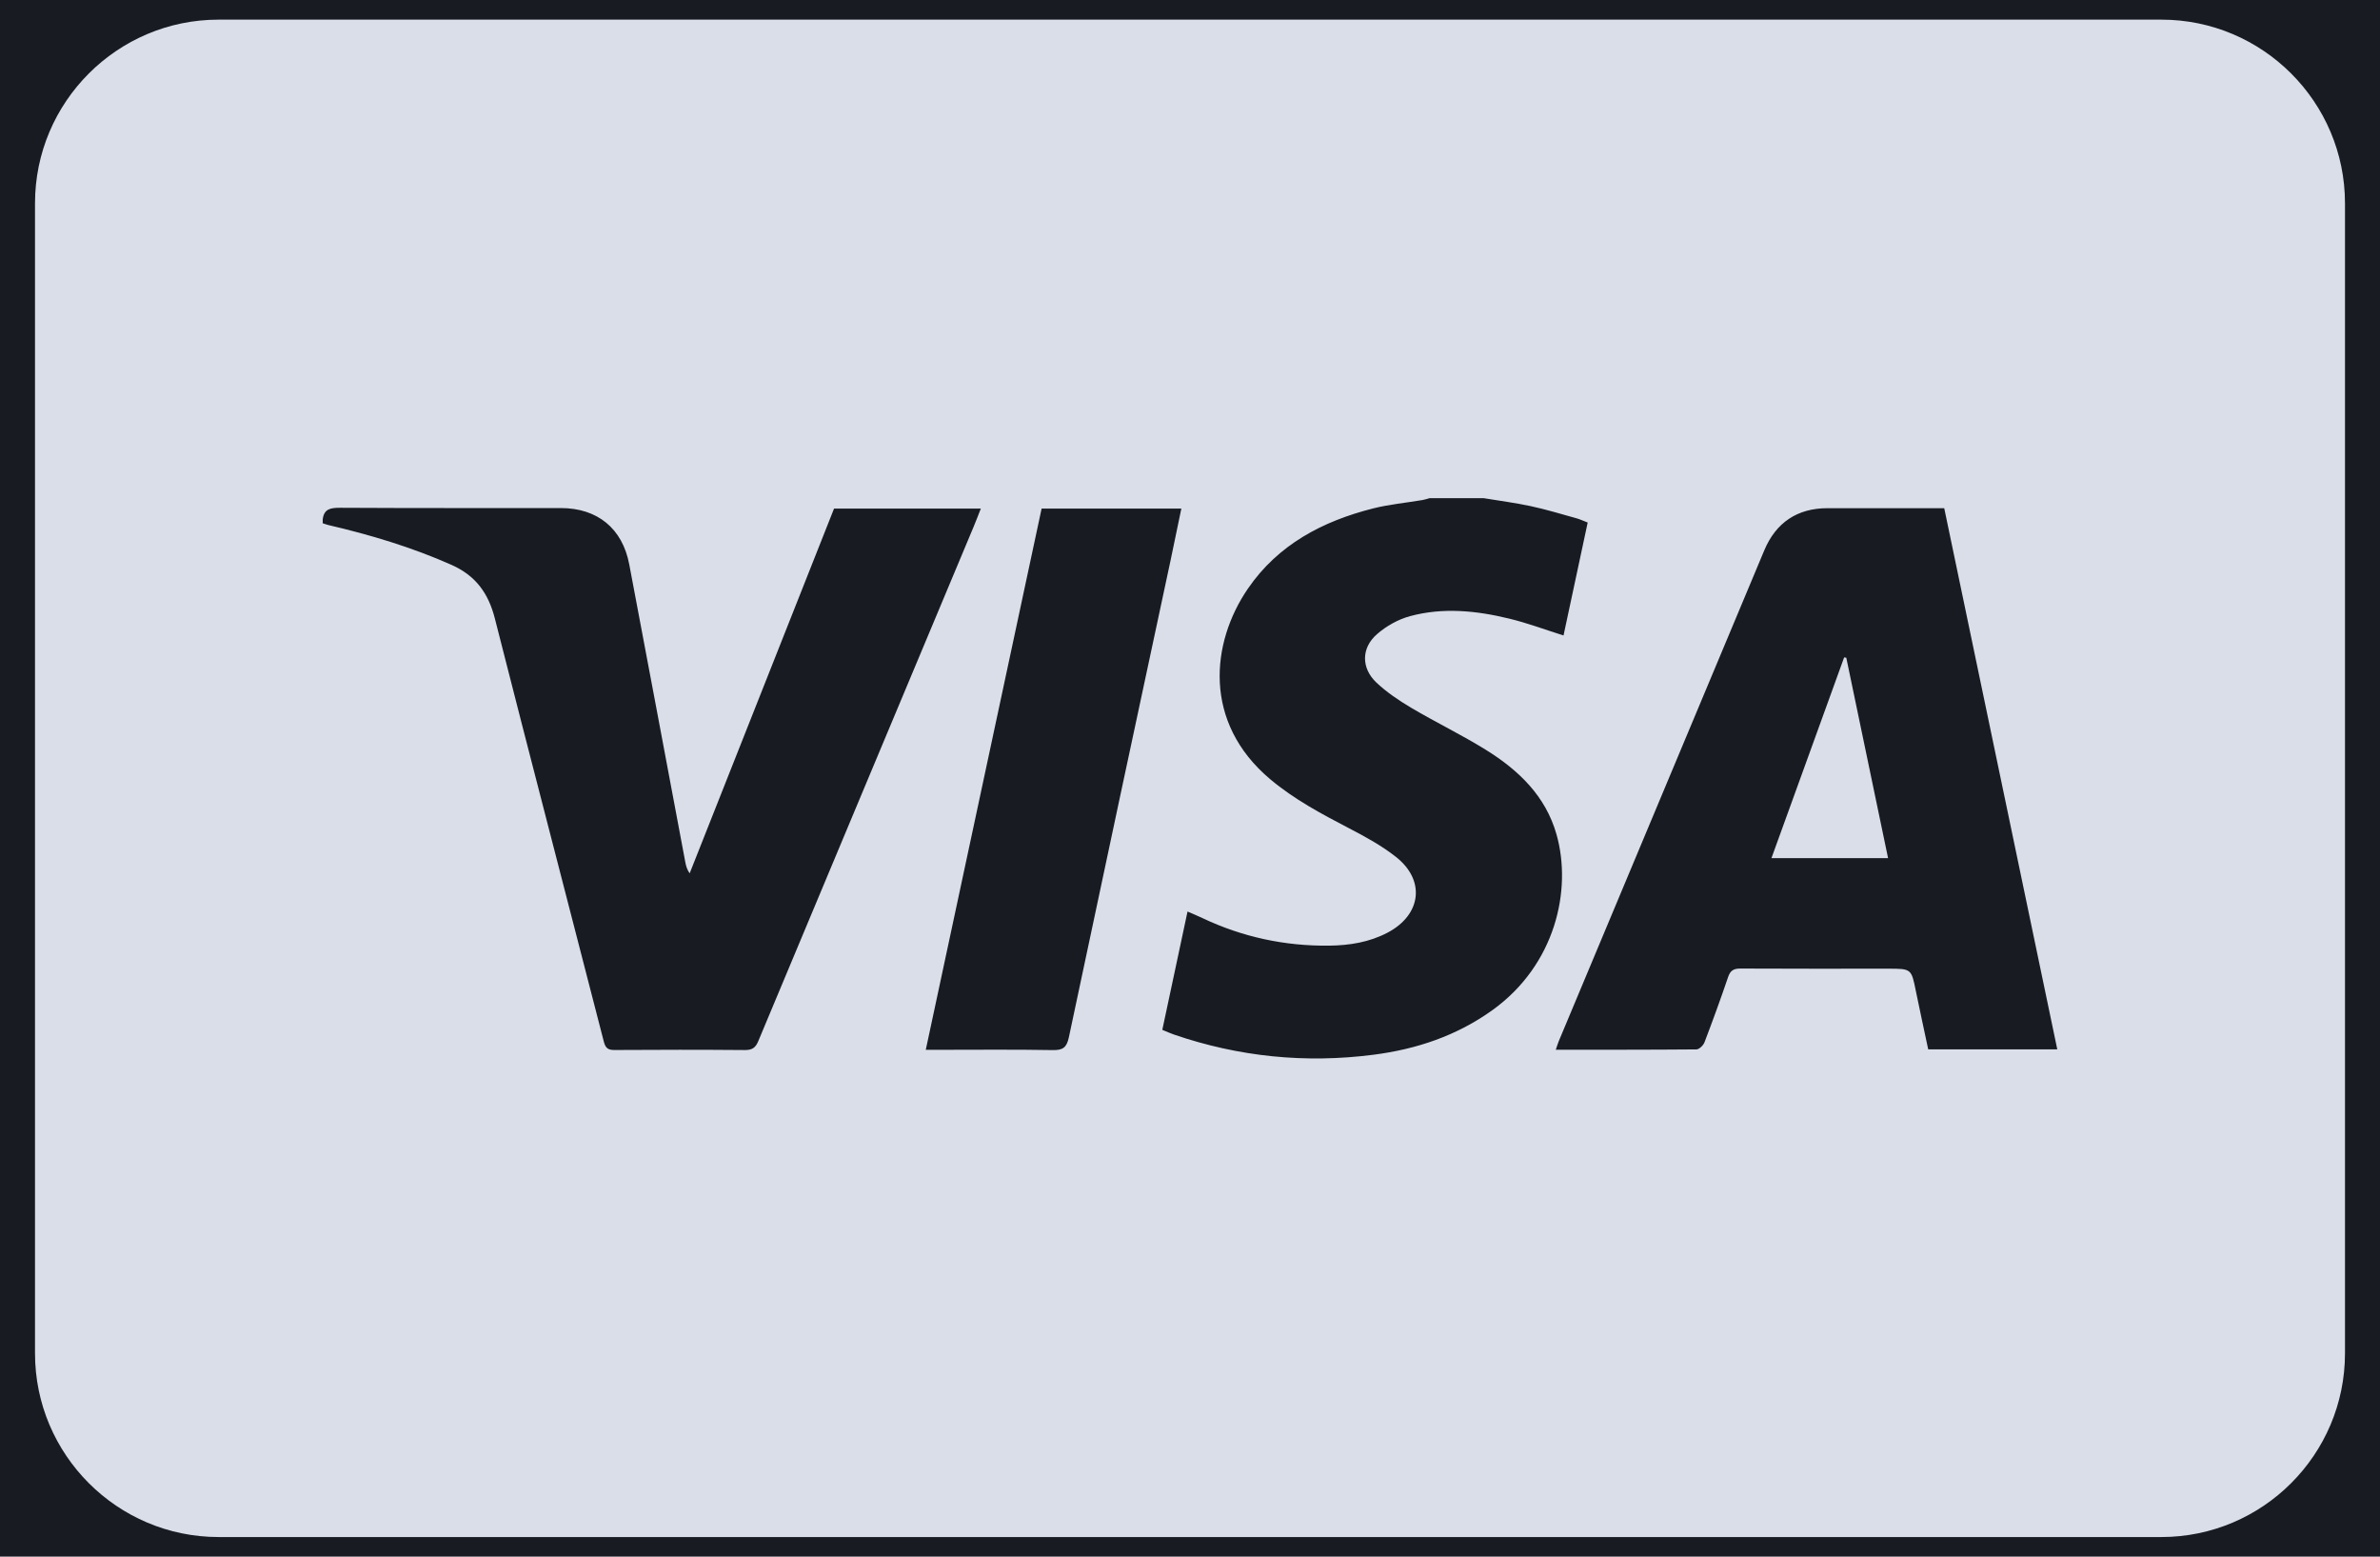 <svg width="52" height="34" viewBox="0 0 52 34" fill="none" xmlns="http://www.w3.org/2000/svg">
<g clip-path="url(#clip0_75_69)">
<rect width="52" height="34" fill="#181B22"/>
<path d="M40.292 14.359C39.766 15.813 39.239 17.266 38.704 18.743C39.567 18.743 40.385 18.743 41.252 18.743C40.944 17.264 40.642 15.815 40.339 14.366C40.323 14.364 40.308 14.361 40.292 14.359Z" fill="#D9DEE8"/>
<path d="M47.223 0.429H4.776C2.564 0.429 0.765 2.228 0.765 4.44V29.56C0.765 31.772 2.564 33.572 4.776 33.572H47.223C49.435 33.572 51.235 31.772 51.235 29.56V4.44C51.235 2.228 49.435 0.429 47.223 0.429ZM30.504 18.72C30.188 18.47 29.826 18.273 29.466 18.086C28.868 17.775 28.276 17.459 27.755 17.022C26.271 15.775 26.461 14.031 27.264 12.859C27.925 11.894 28.897 11.384 30.001 11.105C30.353 11.016 30.719 10.983 31.078 10.922C31.131 10.914 31.183 10.895 31.235 10.881C31.628 10.881 32.022 10.881 32.415 10.881C32.758 10.938 33.105 10.982 33.444 11.055C33.779 11.127 34.109 11.227 34.439 11.319C34.519 11.341 34.595 11.377 34.689 11.413C34.511 12.241 34.336 13.06 34.161 13.88C33.758 13.753 33.373 13.608 32.975 13.512C32.261 13.338 31.531 13.263 30.811 13.457C30.55 13.527 30.288 13.674 30.085 13.852C29.739 14.153 29.739 14.593 30.072 14.908C30.299 15.122 30.566 15.301 30.835 15.461C31.372 15.778 31.936 16.05 32.466 16.379C33.178 16.821 33.77 17.385 34.008 18.226C34.353 19.447 33.976 21.075 32.616 22.057C31.833 22.622 30.948 22.918 30.005 23.038C28.522 23.229 27.067 23.083 25.65 22.597C25.571 22.57 25.495 22.535 25.395 22.494C25.578 21.635 25.759 20.782 25.946 19.91C26.066 19.962 26.169 20.004 26.268 20.051C27.145 20.467 28.07 20.666 29.039 20.655C29.483 20.65 29.919 20.581 30.32 20.369C31.053 19.982 31.15 19.231 30.504 18.72ZM25.573 12.251C24.831 15.718 24.088 19.184 23.354 22.654C23.307 22.875 23.228 22.941 23.001 22.936C22.166 22.921 21.331 22.93 20.495 22.93C20.418 22.93 20.342 22.93 20.227 22.93C21.075 18.968 21.917 15.037 22.758 11.108C23.781 11.108 24.784 11.108 25.811 11.108C25.73 11.499 25.652 11.875 25.573 12.251ZM21.27 11.511C19.703 15.254 18.133 18.996 16.568 22.739C16.509 22.882 16.437 22.936 16.277 22.935C15.33 22.927 14.382 22.928 13.434 22.934C13.291 22.936 13.231 22.9 13.193 22.752C12.401 19.67 11.596 16.592 10.812 13.509C10.671 12.956 10.393 12.573 9.865 12.338C8.996 11.952 8.093 11.682 7.17 11.467C7.129 11.457 7.09 11.441 7.051 11.429C7.051 11.4 7.051 11.373 7.051 11.344C7.079 11.112 7.226 11.091 7.43 11.091C9.037 11.1 10.645 11.096 12.253 11.097C13.052 11.097 13.599 11.541 13.748 12.326C14.159 14.495 14.566 16.666 14.974 18.836C14.989 18.911 15.007 18.986 15.068 19.076C16.12 16.419 17.172 13.762 18.223 11.108C19.29 11.108 20.347 11.108 21.43 11.108C21.372 11.255 21.324 11.384 21.27 11.511ZM42.129 22.92C42.04 22.499 41.947 22.077 41.861 21.655C41.761 21.158 41.764 21.158 41.249 21.158C40.175 21.158 39.102 21.161 38.028 21.155C37.878 21.154 37.805 21.197 37.756 21.343C37.594 21.82 37.421 22.294 37.241 22.766C37.216 22.832 37.126 22.92 37.066 22.921C36.048 22.93 35.031 22.928 33.992 22.928C34.018 22.854 34.035 22.795 34.058 22.739C35.554 19.166 37.051 15.592 38.548 12.019C38.802 11.413 39.271 11.101 39.923 11.1C40.765 11.099 41.607 11.1 42.479 11.1C43.301 15.035 44.123 18.966 44.949 22.92C43.99 22.92 43.072 22.92 42.129 22.92Z" fill="#D9DEE8"/>
</g>
<defs>
<clipPath id="clip0_75_69">
<rect width="52" height="34" fill="white"/>
</clipPath>
</defs>
</svg>
